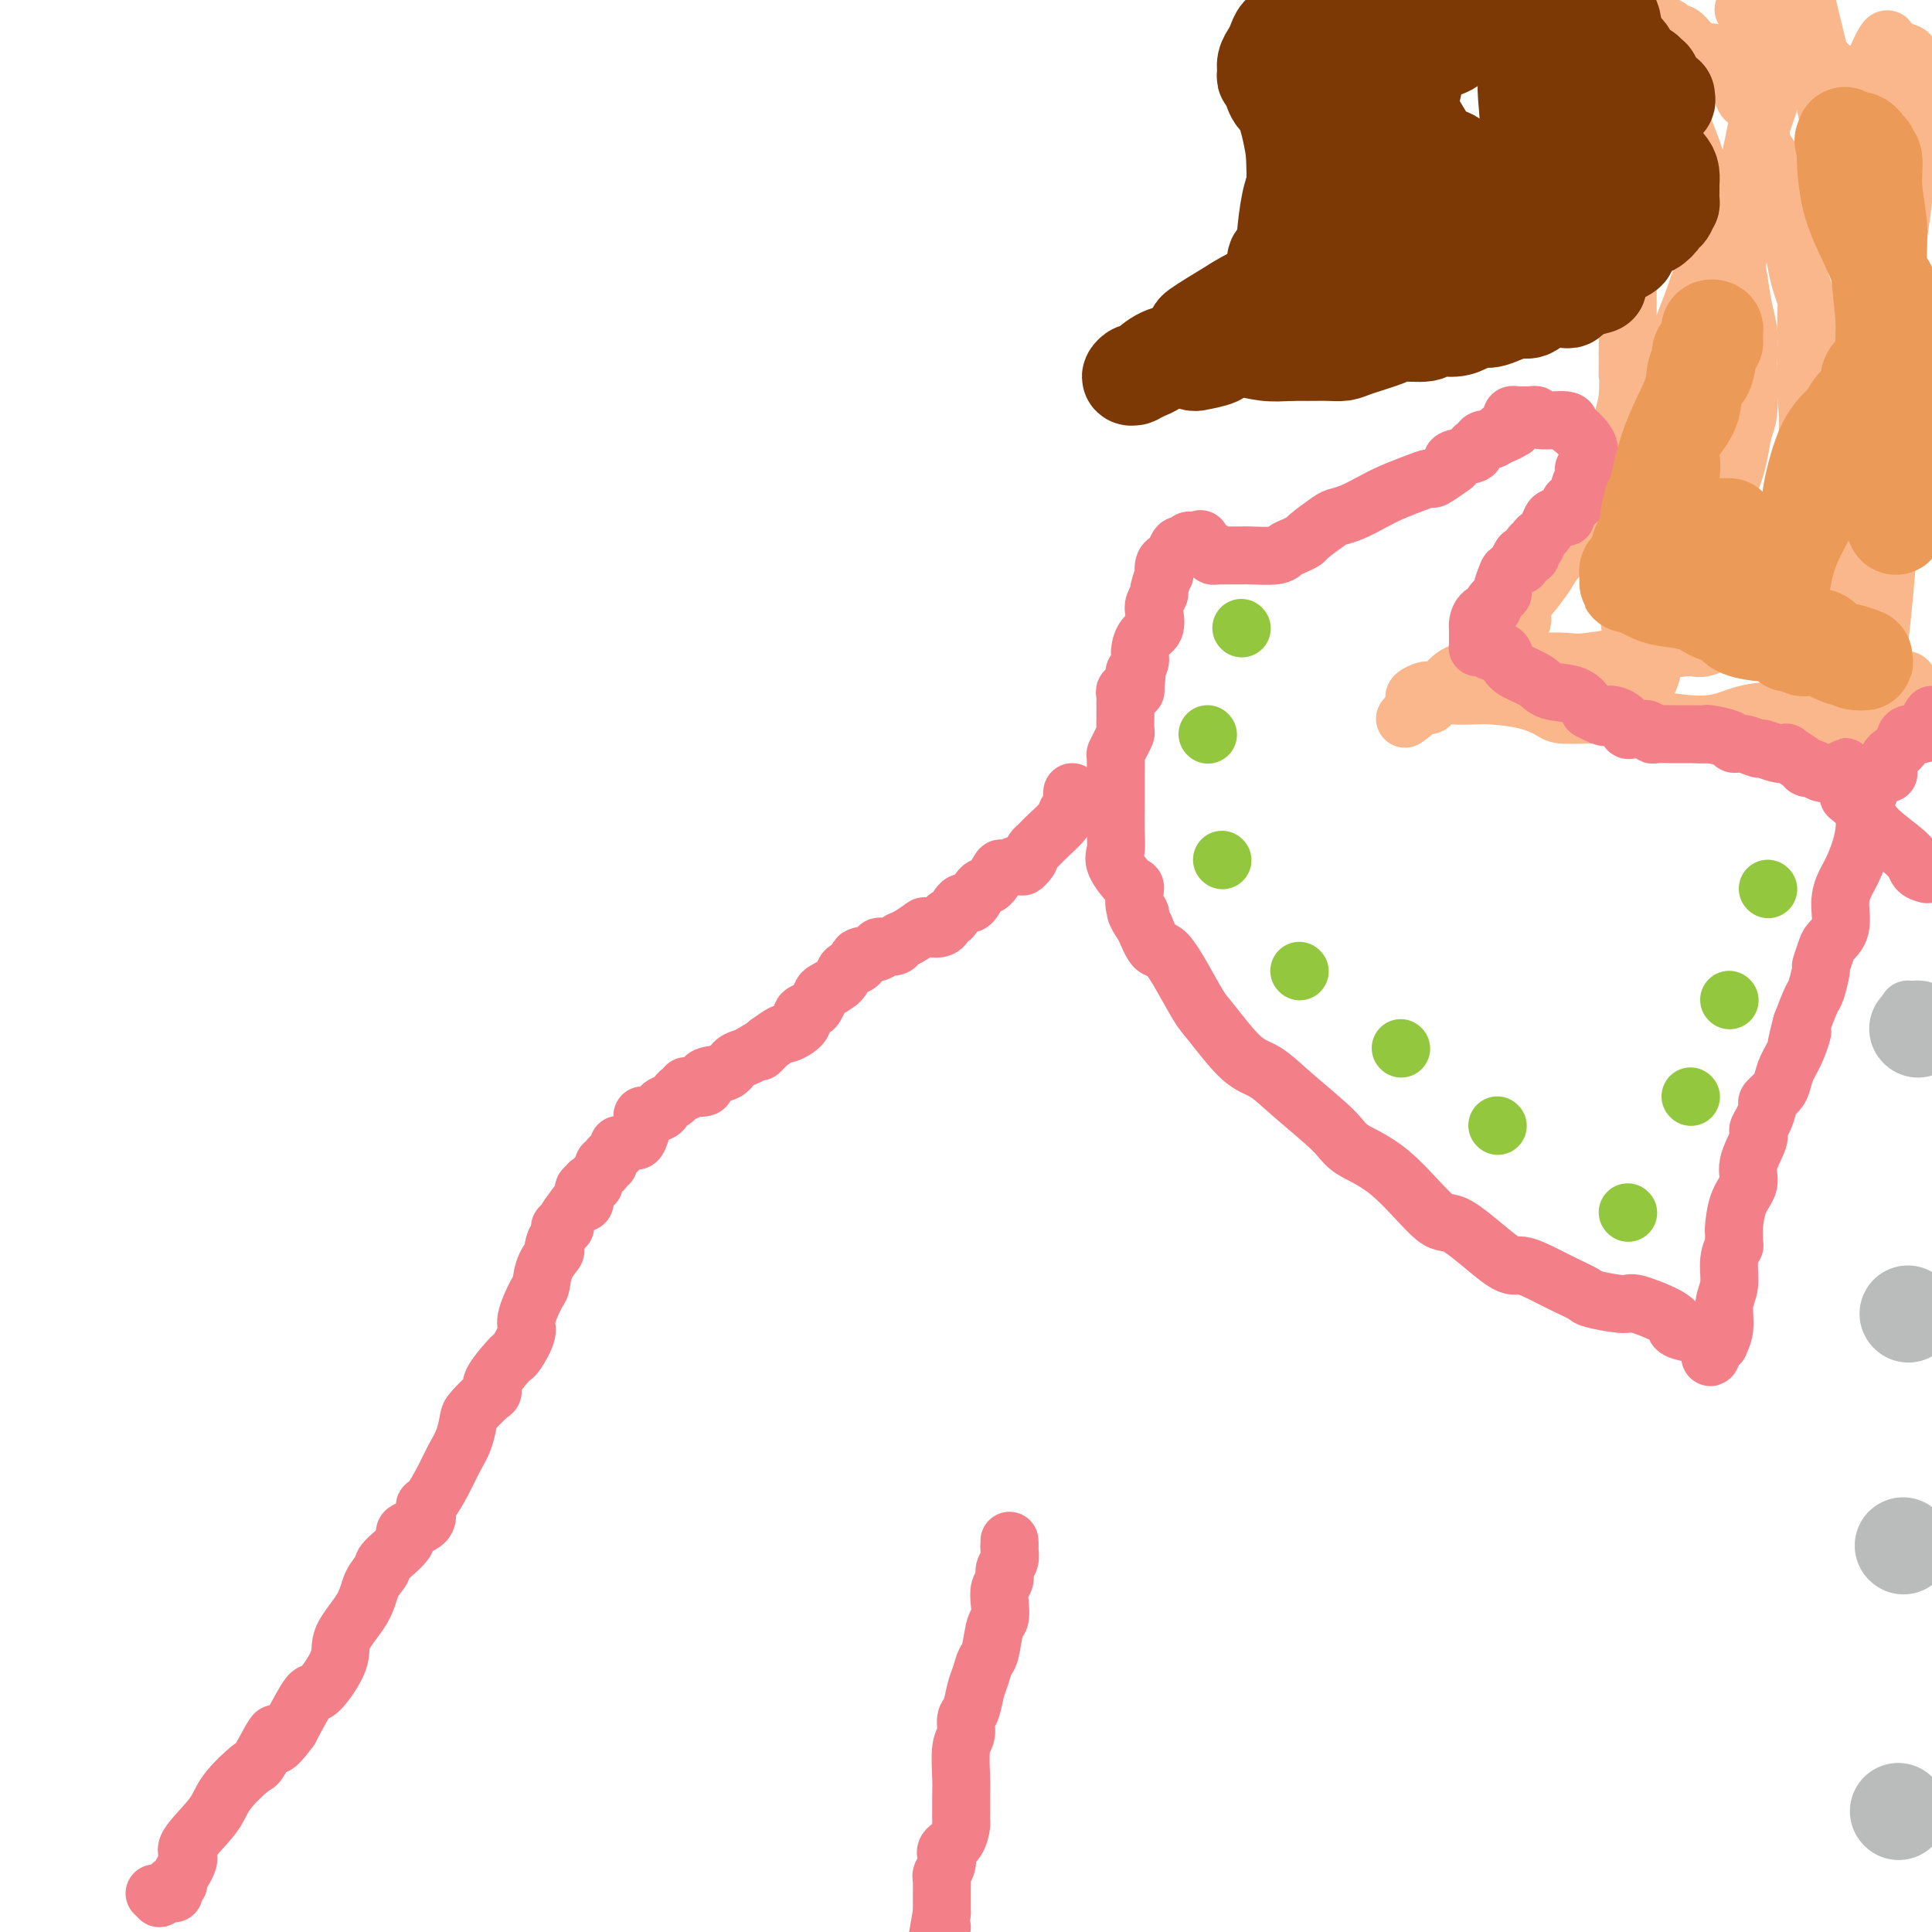 <svg viewBox='0 0 400 400' version='1.1' xmlns='http://www.w3.org/2000/svg' xmlns:xlink='http://www.w3.org/1999/xlink'><g fill='none' stroke='#FBB78C' stroke-width='12' stroke-linecap='round' stroke-linejoin='round'><path d='M321,-2c0.056,-0.081 0.112,-0.162 0,0c-0.112,0.162 -0.391,0.568 0,1c0.391,0.432 1.453,0.890 2,2c0.547,1.110 0.579,2.873 1,4c0.421,1.127 1.229,1.620 2,3c0.771,1.380 1.503,3.649 2,5c0.497,1.351 0.759,1.786 1,3c0.241,1.214 0.459,3.209 1,4c0.541,0.791 1.403,0.379 2,1c0.597,0.621 0.929,2.274 1,3c0.071,0.726 -0.121,0.524 0,1c0.121,0.476 0.553,1.631 1,2c0.447,0.369 0.908,-0.046 1,0c0.092,0.046 -0.186,0.554 0,1c0.186,0.446 0.834,0.829 1,1c0.166,0.171 -0.152,0.129 0,0c0.152,-0.129 0.773,-0.345 1,0c0.227,0.345 0.061,1.252 0,2c-0.061,0.748 -0.016,1.337 0,2c0.016,0.663 0.004,1.400 0,2c-0.004,0.600 -0.001,1.064 0,3c0.001,1.936 0.000,5.343 0,7c-0.000,1.657 -0.000,1.564 0,2c0.000,0.436 0.000,1.402 0,3c-0.000,1.598 -0.000,3.829 0,5c0.000,1.171 0.000,1.281 0,2c-0.000,0.719 -0.000,2.046 0,3c0.000,0.954 0.000,1.535 0,2c-0.000,0.465 -0.000,0.815 0,2c0.000,1.185 0.000,3.204 0,4c-0.000,0.796 -0.000,0.370 0,1c0.000,0.630 0.000,2.315 0,4'/><path d='M337,73c-0.015,6.853 -0.051,3.984 0,4c0.051,0.016 0.189,2.917 0,5c-0.189,2.083 -0.703,3.349 -1,5c-0.297,1.651 -0.375,3.687 -1,5c-0.625,1.313 -1.796,1.904 -2,3c-0.204,1.096 0.558,2.698 0,4c-0.558,1.302 -2.437,2.303 -3,3c-0.563,0.697 0.189,1.089 0,2c-0.189,0.911 -1.320,2.339 -2,3c-0.680,0.661 -0.909,0.554 -1,1c-0.091,0.446 -0.043,1.445 -1,3c-0.957,1.555 -2.919,3.665 -4,5c-1.081,1.335 -1.281,1.894 -2,3c-0.719,1.106 -1.957,2.759 -3,4c-1.043,1.241 -1.892,2.071 -2,3c-0.108,0.929 0.525,1.958 0,3c-0.525,1.042 -2.209,2.097 -3,3c-0.791,0.903 -0.690,1.654 -1,2c-0.310,0.346 -1.032,0.286 -2,1c-0.968,0.714 -2.183,2.202 -3,3c-0.817,0.798 -1.237,0.907 -2,1c-0.763,0.093 -1.868,0.169 -3,1c-1.132,0.831 -2.291,2.418 -3,3c-0.709,0.582 -0.968,0.159 -1,0c-0.032,-0.159 0.163,-0.054 0,0c-0.163,0.054 -0.685,0.056 -1,0c-0.315,-0.056 -0.424,-0.170 -1,0c-0.576,0.170 -1.618,0.623 -2,1c-0.382,0.377 -0.103,0.678 0,1c0.103,0.322 0.029,0.663 0,1c-0.029,0.337 -0.015,0.668 0,1'/><path d='M293,147c-3.613,2.994 -1.646,1.478 -1,1c0.646,-0.478 -0.029,0.083 0,0c0.029,-0.083 0.763,-0.811 1,-1c0.237,-0.189 -0.024,0.161 0,0c0.024,-0.161 0.334,-0.831 1,-1c0.666,-0.169 1.689,0.165 2,0c0.311,-0.165 -0.090,-0.829 0,-1c0.090,-0.171 0.671,0.150 1,0c0.329,-0.150 0.408,-0.770 1,-1c0.592,-0.230 1.699,-0.069 3,0c1.301,0.069 2.795,0.047 4,0c1.205,-0.047 2.121,-0.118 4,0c1.879,0.118 4.723,0.427 7,1c2.277,0.573 3.988,1.410 5,2c1.012,0.590 1.324,0.931 3,1c1.676,0.069 4.716,-0.136 7,0c2.284,0.136 3.811,0.611 5,1c1.189,0.389 2.040,0.692 4,1c1.960,0.308 5.028,0.621 7,1c1.972,0.379 2.849,0.822 4,1c1.151,0.178 2.575,0.089 4,0'/><path d='M355,152c7.731,1.234 4.059,0.321 3,0c-1.059,-0.321 0.496,-0.048 2,0c1.504,0.048 2.959,-0.130 4,0c1.041,0.130 1.670,0.568 3,1c1.330,0.432 3.363,0.860 5,1c1.637,0.140 2.879,-0.007 4,0c1.121,0.007 2.120,0.169 4,0c1.880,-0.169 4.641,-0.669 6,-1c1.359,-0.331 1.317,-0.494 2,-1c0.683,-0.506 2.092,-1.355 3,-2c0.908,-0.645 1.315,-1.086 2,-2c0.685,-0.914 1.647,-2.300 2,-3c0.353,-0.700 0.096,-0.713 0,-1c-0.096,-0.287 -0.030,-0.850 0,-1c0.030,-0.150 0.024,0.111 0,0c-0.024,-0.111 -0.065,-0.594 0,-1c0.065,-0.406 0.237,-0.733 0,-1c-0.237,-0.267 -0.884,-0.472 -1,0c-0.116,0.472 0.299,1.621 0,2c-0.299,0.379 -1.311,-0.013 -2,0c-0.689,0.013 -1.054,0.432 -2,1c-0.946,0.568 -2.473,1.284 -4,2'/><path d='M386,146c-1.789,0.844 -1.761,0.954 -4,1c-2.239,0.046 -6.744,0.027 -9,0c-2.256,-0.027 -2.263,-0.062 -4,0c-1.737,0.062 -5.203,0.219 -8,1c-2.797,0.781 -4.924,2.184 -10,2c-5.076,-0.184 -13.100,-1.957 -18,-3c-4.900,-1.043 -6.675,-1.357 -9,-2c-2.325,-0.643 -5.202,-1.616 -7,-2c-1.798,-0.384 -2.519,-0.179 -3,0c-0.481,0.179 -0.722,0.332 -1,0c-0.278,-0.332 -0.594,-1.151 -1,-2c-0.406,-0.849 -0.902,-1.730 -1,-2c-0.098,-0.270 0.203,0.071 0,0c-0.203,-0.071 -0.909,-0.555 -1,-1c-0.091,-0.445 0.435,-0.849 1,-1c0.565,-0.151 1.170,-0.047 2,0c0.830,0.047 1.886,0.036 4,0c2.114,-0.036 5.287,-0.099 7,0c1.713,0.099 1.966,0.358 5,0c3.034,-0.358 8.848,-1.335 13,-2c4.152,-0.665 6.642,-1.019 8,-1c1.358,0.019 1.584,0.411 3,0c1.416,-0.411 4.023,-1.624 5,-2c0.977,-0.376 0.326,0.083 1,-1c0.674,-1.083 2.675,-3.710 5,-6c2.325,-2.290 4.974,-4.243 6,-6c1.026,-1.757 0.430,-3.319 1,-7c0.570,-3.681 2.306,-9.480 3,-13c0.694,-3.520 0.347,-4.760 0,-6'/><path d='M374,93c0.619,-6.012 0.167,-8.043 0,-11c-0.167,-2.957 -0.048,-6.839 0,-9c0.048,-2.161 0.024,-2.601 0,-4c-0.024,-1.399 -0.047,-3.757 0,-5c0.047,-1.243 0.163,-1.373 0,-2c-0.163,-0.627 -0.605,-1.753 -1,-3c-0.395,-1.247 -0.744,-2.617 -1,-4c-0.256,-1.383 -0.421,-2.779 -1,-4c-0.579,-1.221 -1.573,-2.268 -2,-5c-0.427,-2.732 -0.285,-7.150 -1,-10c-0.715,-2.850 -2.285,-4.132 -3,-6c-0.715,-1.868 -0.573,-4.321 -1,-6c-0.427,-1.679 -1.422,-2.585 -2,-3c-0.578,-0.415 -0.740,-0.339 -1,-1c-0.260,-0.661 -0.619,-2.058 -1,-3c-0.381,-0.942 -0.785,-1.430 -1,-2c-0.215,-0.570 -0.242,-1.223 -1,-2c-0.758,-0.777 -2.247,-1.678 -3,-2c-0.753,-0.322 -0.769,-0.066 -1,0c-0.231,0.066 -0.678,-0.059 -1,0c-0.322,0.059 -0.519,0.300 -1,0c-0.481,-0.300 -1.246,-1.142 -2,-2c-0.754,-0.858 -1.497,-1.731 -2,-2c-0.503,-0.269 -0.766,0.067 -1,0c-0.234,-0.067 -0.440,-0.538 -1,-1c-0.560,-0.462 -1.473,-0.916 -2,-1c-0.527,-0.084 -0.666,0.201 -1,0c-0.334,-0.201 -0.863,-0.889 -1,-1c-0.137,-0.111 0.117,0.355 0,0c-0.117,-0.355 -0.605,-1.530 -1,-2c-0.395,-0.470 -0.698,-0.235 -1,0'/><path d='M340,2c-3.460,-1.718 -3.110,-0.512 -3,0c0.110,0.512 -0.021,0.329 0,0c0.021,-0.329 0.194,-0.803 0,-1c-0.194,-0.197 -0.754,-0.118 -1,0c-0.246,0.118 -0.180,0.276 0,1c0.180,0.724 0.472,2.013 1,3c0.528,0.987 1.293,1.670 2,2c0.707,0.330 1.356,0.306 2,2c0.644,1.694 1.282,5.107 2,7c0.718,1.893 1.516,2.266 3,5c1.484,2.734 3.654,7.830 5,12c1.346,4.170 1.867,7.415 3,10c1.133,2.585 2.878,4.509 4,7c1.122,2.491 1.621,5.548 2,8c0.379,2.452 0.638,4.298 1,6c0.362,1.702 0.826,3.259 1,5c0.174,1.741 0.058,3.667 0,5c-0.058,1.333 -0.059,2.072 0,4c0.059,1.928 0.178,5.043 0,7c-0.178,1.957 -0.652,2.754 -1,4c-0.348,1.246 -0.571,2.941 -1,5c-0.429,2.059 -1.065,4.481 -2,6c-0.935,1.519 -2.171,2.134 -3,3c-0.829,0.866 -1.252,1.983 -2,5c-0.748,3.017 -1.822,7.936 -3,11c-1.178,3.064 -2.460,4.275 -4,7c-1.540,2.725 -3.338,6.964 -4,9c-0.662,2.036 -0.189,1.867 0,2c0.189,0.133 0.095,0.566 0,1'/><path d='M342,138c-2.671,7.084 -0.348,2.793 0,1c0.348,-1.793 -1.279,-1.089 -2,0c-0.721,1.089 -0.534,2.561 -1,0c-0.466,-2.561 -1.584,-9.157 -2,-14c-0.416,-4.843 -0.131,-7.935 0,-12c0.131,-4.065 0.107,-9.105 1,-14c0.893,-4.895 2.703,-9.646 4,-13c1.297,-3.354 2.081,-5.310 3,-8c0.919,-2.690 1.973,-6.114 3,-9c1.027,-2.886 2.028,-5.234 3,-8c0.972,-2.766 1.914,-5.950 4,-10c2.086,-4.050 5.315,-8.965 7,-13c1.685,-4.035 1.825,-7.188 2,-9c0.175,-1.812 0.385,-2.282 1,-4c0.615,-1.718 1.636,-4.683 2,-6c0.364,-1.317 0.070,-0.986 0,-1c-0.070,-0.014 0.083,-0.374 0,-1c-0.083,-0.626 -0.404,-1.519 -1,0c-0.596,1.519 -1.468,5.450 -2,8c-0.532,2.550 -0.725,3.720 -1,5c-0.275,1.280 -0.632,2.672 -1,5c-0.368,2.328 -0.746,5.592 -1,8c-0.254,2.408 -0.383,3.959 -1,9c-0.617,5.041 -1.720,13.572 -2,19c-0.280,5.428 0.265,7.754 0,11c-0.265,3.246 -1.341,7.412 -2,12c-0.659,4.588 -0.903,9.596 -1,13c-0.097,3.404 -0.049,5.202 0,7'/><path d='M355,114c-1.133,13.094 -0.465,6.330 0,5c0.465,-1.330 0.728,2.773 1,4c0.272,1.227 0.553,-0.422 1,0c0.447,0.422 1.061,2.916 2,4c0.939,1.084 2.204,0.759 3,1c0.796,0.241 1.123,1.049 2,2c0.877,0.951 2.303,2.044 3,3c0.697,0.956 0.663,1.774 1,2c0.337,0.226 1.043,-0.140 2,0c0.957,0.140 2.165,0.786 3,1c0.835,0.214 1.297,-0.005 1,0c-0.297,0.005 -1.351,0.233 0,-1c1.351,-1.233 5.109,-3.925 7,-8c1.891,-4.075 1.915,-9.531 2,-15c0.085,-5.469 0.231,-10.952 0,-15c-0.231,-4.048 -0.840,-6.660 -1,-9c-0.160,-2.340 0.129,-4.406 0,-7c-0.129,-2.594 -0.674,-5.716 -1,-7c-0.326,-1.284 -0.431,-0.731 -1,-1c-0.569,-0.269 -1.602,-1.362 -2,-2c-0.398,-0.638 -0.159,-0.823 0,-1c0.159,-0.177 0.240,-0.346 0,0c-0.240,0.346 -0.801,1.207 -1,3c-0.199,1.793 -0.037,4.518 0,5c0.037,0.482 -0.050,-1.280 0,1c0.050,2.280 0.238,8.602 1,12c0.762,3.398 2.099,3.872 3,8c0.901,4.128 1.365,11.911 2,16c0.635,4.089 1.440,4.486 2,6c0.560,1.514 0.874,4.147 1,6c0.126,1.853 0.063,2.927 0,4'/><path d='M386,131c1.698,6.438 1.944,2.532 2,1c0.056,-1.532 -0.076,-0.689 0,1c0.076,1.689 0.360,4.225 1,0c0.640,-4.225 1.634,-15.212 2,-21c0.366,-5.788 0.103,-6.379 0,-8c-0.103,-1.621 -0.048,-4.272 0,-9c0.048,-4.728 0.088,-11.533 0,-17c-0.088,-5.467 -0.303,-9.594 0,-14c0.303,-4.406 1.125,-9.089 2,-15c0.875,-5.911 1.803,-13.049 2,-17c0.197,-3.951 -0.339,-4.716 0,-6c0.339,-1.284 1.552,-3.089 2,-4c0.448,-0.911 0.131,-0.929 0,-1c-0.131,-0.071 -0.074,-0.194 0,-1c0.074,-0.806 0.166,-2.296 0,-3c-0.166,-0.704 -0.591,-0.623 -1,-1c-0.409,-0.377 -0.803,-1.213 -1,-2c-0.197,-0.787 -0.197,-1.525 0,-2c0.197,-0.475 0.590,-0.687 0,-1c-0.590,-0.313 -2.162,-0.725 -3,-1c-0.838,-0.275 -0.942,-0.411 -1,-1c-0.058,-0.589 -0.069,-1.631 -1,0c-0.931,1.631 -2.783,5.936 -4,9c-1.217,3.064 -1.801,4.889 -2,8c-0.199,3.111 -0.015,7.509 0,10c0.015,2.491 -0.140,3.073 0,4c0.140,0.927 0.574,2.197 1,6c0.426,3.803 0.846,10.139 1,14c0.154,3.861 0.044,5.246 0,7c-0.044,1.754 -0.022,3.877 0,6'/><path d='M386,73c0.534,8.462 0.870,6.116 1,5c0.130,-1.116 0.056,-1.002 0,1c-0.056,2.002 -0.093,5.891 0,2c0.093,-3.891 0.315,-15.561 0,-22c-0.315,-6.439 -1.167,-7.647 -2,-10c-0.833,-2.353 -1.646,-5.852 -3,-11c-1.354,-5.148 -3.250,-11.947 -4,-16c-0.750,-4.053 -0.356,-5.360 -1,-9c-0.644,-3.640 -2.327,-9.611 -3,-13c-0.673,-3.389 -0.337,-4.194 0,-5'/><path d='M374,0c-0.016,-0.644 -0.032,-1.288 0,0c0.032,1.288 0.112,4.509 0,6c-0.112,1.491 -0.418,1.251 0,3c0.418,1.749 1.559,5.488 2,7c0.441,1.512 0.183,0.798 0,1c-0.183,0.202 -0.292,1.320 1,2c1.292,0.680 3.984,0.923 5,1c1.016,0.077 0.357,-0.013 1,0c0.643,0.013 2.589,0.127 3,0c0.411,-0.127 -0.711,-0.496 0,0c0.711,0.496 3.256,1.856 1,0c-2.256,-1.856 -9.313,-6.929 -13,-10c-3.687,-3.071 -4.003,-4.142 -5,-5c-0.997,-0.858 -2.675,-1.504 -4,-2c-1.325,-0.496 -2.299,-0.840 -3,-1c-0.701,-0.160 -1.130,-0.134 -1,0c0.130,0.134 0.820,0.375 1,1c0.180,0.625 -0.149,1.633 0,2c0.149,0.367 0.775,0.094 2,1c1.225,0.906 3.050,2.993 4,4c0.950,1.007 1.024,0.935 2,2c0.976,1.065 2.853,3.266 4,4c1.147,0.734 1.565,0.001 2,0c0.435,-0.001 0.886,0.731 1,1c0.114,0.269 -0.110,0.077 0,0c0.110,-0.077 0.555,-0.038 1,0'/><path d='M378,17c2.480,1.735 0.678,0.073 0,-1c-0.678,-1.073 -0.234,-1.555 0,-2c0.234,-0.445 0.259,-0.851 0,-1c-0.259,-0.149 -0.800,-0.040 -1,0c-0.200,0.040 -0.057,0.011 0,0c0.057,-0.011 0.029,-0.006 0,0'/></g>
<g fill='none' stroke='#F37F89' stroke-width='12' stroke-linecap='round' stroke-linejoin='round'><path d='M387,161c0.126,1.174 0.252,2.347 0,3c-0.252,0.653 -0.881,0.784 -1,2c-0.119,1.216 0.271,3.515 0,6c-0.271,2.485 -1.204,5.156 -2,7c-0.796,1.844 -1.456,2.863 -2,4c-0.544,1.137 -0.973,2.393 -1,4c-0.027,1.607 0.347,3.565 0,5c-0.347,1.435 -1.417,2.346 -2,3c-0.583,0.654 -0.680,1.051 -1,2c-0.320,0.949 -0.862,2.450 -1,3c-0.138,0.550 0.128,0.147 0,1c-0.128,0.853 -0.650,2.960 -1,4c-0.350,1.040 -0.529,1.011 -1,2c-0.471,0.989 -1.236,2.994 -2,5'/><path d='M373,212c-2.134,8.214 -0.468,3.250 0,2c0.468,-1.250 -0.260,1.213 -1,3c-0.740,1.787 -1.490,2.897 -2,4c-0.510,1.103 -0.780,2.200 -1,3c-0.220,0.800 -0.389,1.303 -1,2c-0.611,0.697 -1.664,1.588 -2,2c-0.336,0.412 0.046,0.347 0,1c-0.046,0.653 -0.518,2.026 -1,3c-0.482,0.974 -0.973,1.549 -1,2c-0.027,0.451 0.409,0.776 0,2c-0.409,1.224 -1.665,3.346 -2,5c-0.335,1.654 0.250,2.838 0,4c-0.250,1.162 -1.335,2.300 -2,4c-0.665,1.700 -0.911,3.962 -1,5c-0.089,1.038 -0.023,0.851 0,1c0.023,0.149 0.002,0.636 0,1c-0.002,0.364 0.015,0.607 0,1c-0.015,0.393 -0.061,0.935 0,1c0.061,0.065 0.228,-0.349 0,0c-0.228,0.349 -0.850,1.460 -1,3c-0.150,1.540 0.171,3.509 0,5c-0.171,1.491 -0.834,2.505 -1,4c-0.166,1.495 0.165,3.473 0,5c-0.165,1.527 -0.828,2.605 -1,3c-0.172,0.395 0.146,0.106 0,0c-0.146,-0.106 -0.756,-0.030 -1,0c-0.244,0.030 -0.122,0.015 0,0'/><path d='M355,278c-1.266,5.769 -0.932,1.690 -1,0c-0.068,-1.690 -0.538,-0.991 -1,-1c-0.462,-0.009 -0.916,-0.725 -1,-1c-0.084,-0.275 0.201,-0.110 0,0c-0.201,0.110 -0.889,0.164 -2,0c-1.111,-0.164 -2.645,-0.544 -3,-1c-0.355,-0.456 0.468,-0.986 -1,-2c-1.468,-1.014 -5.229,-2.513 -7,-3c-1.771,-0.487 -1.553,0.036 -3,0c-1.447,-0.036 -4.559,-0.631 -6,-1c-1.441,-0.369 -1.212,-0.512 -2,-1c-0.788,-0.488 -2.592,-1.320 -4,-2c-1.408,-0.680 -2.420,-1.208 -4,-2c-1.580,-0.792 -3.728,-1.850 -5,-2c-1.272,-0.150 -1.668,0.606 -4,-1c-2.332,-1.606 -6.601,-5.574 -9,-7c-2.399,-1.426 -2.927,-0.309 -5,-2c-2.073,-1.691 -5.691,-6.190 -9,-9c-3.309,-2.810 -6.308,-3.931 -8,-5c-1.692,-1.069 -2.078,-2.086 -4,-4c-1.922,-1.914 -5.381,-4.725 -8,-7c-2.619,-2.275 -4.399,-4.015 -6,-5c-1.601,-0.985 -3.023,-1.213 -5,-3c-1.977,-1.787 -4.507,-5.131 -6,-7c-1.493,-1.869 -1.947,-2.263 -3,-4c-1.053,-1.737 -2.705,-4.816 -4,-7c-1.295,-2.184 -2.233,-3.473 -3,-4c-0.767,-0.527 -1.362,-0.294 -2,-1c-0.638,-0.706 -1.319,-2.353 -2,-4'/><path d='M237,192c-3.259,-4.860 -1.406,-3.511 -1,-3c0.406,0.511 -0.633,0.185 -1,-1c-0.367,-1.185 -0.060,-3.228 0,-4c0.060,-0.772 -0.128,-0.272 -1,-1c-0.872,-0.728 -2.430,-2.684 -3,-4c-0.570,-1.316 -0.153,-1.992 0,-3c0.153,-1.008 0.041,-2.347 0,-4c-0.041,-1.653 -0.012,-3.618 0,-5c0.012,-1.382 0.006,-2.180 0,-3c-0.006,-0.820 -0.012,-1.663 0,-3c0.012,-1.337 0.042,-3.168 0,-4c-0.042,-0.832 -0.155,-0.663 0,-1c0.155,-0.337 0.577,-1.179 1,-2c0.423,-0.821 0.845,-1.620 1,-2c0.155,-0.380 0.042,-0.339 0,-1c-0.042,-0.661 -0.012,-2.023 0,-3c0.012,-0.977 0.007,-1.568 0,-2c-0.007,-0.432 -0.017,-0.704 0,-1c0.017,-0.296 0.061,-0.615 0,-1c-0.061,-0.385 -0.227,-0.835 0,-1c0.227,-0.165 0.845,-0.044 1,0c0.155,0.044 -0.154,0.012 0,0c0.154,-0.012 0.772,-0.003 1,0c0.228,0.003 0.065,0.001 0,0c-0.065,-0.001 -0.033,-0.000 0,0'/><path d='M235,143c0.620,-5.693 0.170,-1.924 0,-1c-0.170,0.924 -0.060,-0.997 0,-2c0.060,-1.003 0.070,-1.088 0,-1c-0.070,0.088 -0.222,0.348 0,0c0.222,-0.348 0.816,-1.304 1,-2c0.184,-0.696 -0.043,-1.130 0,-2c0.043,-0.870 0.355,-2.174 1,-3c0.645,-0.826 1.622,-1.175 2,-2c0.378,-0.825 0.158,-2.128 0,-3c-0.158,-0.872 -0.252,-1.314 0,-2c0.252,-0.686 0.851,-1.616 1,-2c0.149,-0.384 -0.153,-0.222 0,-1c0.153,-0.778 0.762,-2.497 1,-3c0.238,-0.503 0.105,0.211 0,0c-0.105,-0.211 -0.183,-1.348 0,-2c0.183,-0.652 0.626,-0.820 1,-1c0.374,-0.180 0.677,-0.374 1,-1c0.323,-0.626 0.665,-1.684 1,-2c0.335,-0.316 0.664,0.112 1,0c0.336,-0.112 0.678,-0.762 1,-1c0.322,-0.238 0.625,-0.064 1,0c0.375,0.064 0.821,0.018 1,0c0.179,-0.018 0.089,-0.009 0,0'/><path d='M248,112c0.978,-0.668 0.424,-0.337 0,0c-0.424,0.337 -0.719,0.679 0,1c0.719,0.321 2.451,0.622 3,1c0.549,0.378 -0.084,0.833 0,1c0.084,0.167 0.887,0.044 1,0c0.113,-0.044 -0.464,-0.011 0,0c0.464,0.011 1.969,-0.000 3,0c1.031,0.000 1.588,0.011 2,0c0.412,-0.011 0.678,-0.045 2,0c1.322,0.045 3.699,0.169 5,0c1.301,-0.169 1.525,-0.630 2,-1c0.475,-0.370 1.201,-0.649 2,-1c0.799,-0.351 1.672,-0.776 2,-1c0.328,-0.224 0.110,-0.248 1,-1c0.890,-0.752 2.886,-2.232 4,-3c1.114,-0.768 1.344,-0.825 2,-1c0.656,-0.175 1.738,-0.468 3,-1c1.262,-0.532 2.703,-1.304 4,-2c1.297,-0.696 2.448,-1.318 4,-2c1.552,-0.682 3.503,-1.426 5,-2c1.497,-0.574 2.541,-0.980 3,-1c0.459,-0.020 0.335,0.346 1,0c0.665,-0.346 2.121,-1.402 3,-2c0.879,-0.598 1.181,-0.737 1,-1c-0.181,-0.263 -0.845,-0.648 0,-1c0.845,-0.352 3.199,-0.669 4,-1c0.801,-0.331 0.050,-0.676 0,-1c-0.050,-0.324 0.602,-0.626 1,-1c0.398,-0.374 0.542,-0.821 1,-1c0.458,-0.179 1.229,-0.089 2,0'/><path d='M309,91c7.426,-3.876 3.492,-1.564 2,-1c-1.492,0.564 -0.543,-0.618 0,-1c0.543,-0.382 0.681,0.038 1,0c0.319,-0.038 0.820,-0.532 1,-1c0.180,-0.468 0.038,-0.910 0,-1c-0.038,-0.090 0.027,0.172 0,0c-0.027,-0.172 -0.148,-0.778 0,-1c0.148,-0.222 0.564,-0.059 1,0c0.436,0.059 0.891,0.015 1,0c0.109,-0.015 -0.130,0.000 0,0c0.130,-0.000 0.627,-0.015 1,0c0.373,0.015 0.621,0.060 1,0c0.379,-0.060 0.888,-0.224 1,0c0.112,0.224 -0.174,0.837 1,1c1.174,0.163 3.807,-0.122 5,0c1.193,0.122 0.947,0.652 1,1c0.053,0.348 0.406,0.513 1,1c0.594,0.487 1.428,1.297 2,2c0.572,0.703 0.882,1.298 1,2c0.118,0.702 0.046,1.511 0,2c-0.046,0.489 -0.065,0.656 0,1c0.065,0.344 0.214,0.863 0,1c-0.214,0.137 -0.789,-0.108 -1,0c-0.211,0.108 -0.057,0.567 0,1c0.057,0.433 0.016,0.838 0,1c-0.016,0.162 -0.008,0.081 0,0'/><path d='M328,99c0.064,1.144 0.223,0.004 0,0c-0.223,-0.004 -0.829,1.126 -1,2c-0.171,0.874 0.094,1.491 0,2c-0.094,0.509 -0.548,0.911 -1,1c-0.452,0.089 -0.904,-0.134 -1,0c-0.096,0.134 0.164,0.624 0,1c-0.164,0.376 -0.751,0.639 -1,1c-0.249,0.361 -0.160,0.821 0,1c0.160,0.179 0.393,0.076 0,0c-0.393,-0.076 -1.411,-0.126 -2,0c-0.589,0.126 -0.750,0.429 -1,1c-0.250,0.571 -0.588,1.411 -1,2c-0.412,0.589 -0.899,0.926 -1,1c-0.101,0.074 0.185,-0.116 0,0c-0.185,0.116 -0.840,0.539 -1,1c-0.160,0.461 0.173,0.958 0,1c-0.173,0.042 -0.854,-0.373 -1,0c-0.146,0.373 0.244,1.535 0,2c-0.244,0.465 -1.122,0.232 -2,0'/><path d='M315,115c-1.901,2.871 -0.153,2.050 0,2c0.153,-0.050 -1.287,0.673 -2,1c-0.713,0.327 -0.697,0.259 -1,1c-0.303,0.741 -0.925,2.292 -1,3c-0.075,0.708 0.397,0.574 0,1c-0.397,0.426 -1.661,1.410 -2,2c-0.339,0.590 0.249,0.784 0,1c-0.249,0.216 -1.335,0.454 -2,1c-0.665,0.546 -0.910,1.398 -1,2c-0.090,0.602 -0.024,0.952 0,1c0.024,0.048 0.007,-0.208 0,0c-0.007,0.208 -0.002,0.879 0,1c0.002,0.121 0.003,-0.308 0,0c-0.003,0.308 -0.009,1.355 0,2c0.009,0.645 0.034,0.889 0,1c-0.034,0.111 -0.126,0.088 0,0c0.126,-0.088 0.468,-0.242 1,0c0.532,0.242 1.252,0.879 2,1c0.748,0.121 1.524,-0.276 2,0c0.476,0.276 0.652,1.224 1,2c0.348,0.776 0.870,1.379 2,2c1.130,0.621 2.870,1.259 4,2c1.130,0.741 1.650,1.584 3,2c1.350,0.416 3.528,0.405 5,1c1.472,0.595 2.236,1.798 3,3'/><path d='M329,147c4.296,2.364 3.536,1.275 4,1c0.464,-0.275 2.151,0.265 3,1c0.849,0.735 0.858,1.665 1,2c0.142,0.335 0.417,0.076 1,0c0.583,-0.076 1.475,0.032 2,0c0.525,-0.032 0.683,-0.205 1,0c0.317,0.205 0.793,0.787 1,1c0.207,0.213 0.144,0.057 1,0c0.856,-0.057 2.629,-0.015 3,0c0.371,0.015 -0.661,0.003 0,0c0.661,-0.003 3.015,0.002 4,0c0.985,-0.002 0.603,-0.011 1,0c0.397,0.011 1.575,0.040 2,0c0.425,-0.040 0.097,-0.150 1,0c0.903,0.150 3.038,0.561 4,1c0.962,0.439 0.750,0.906 1,1c0.250,0.094 0.961,-0.185 2,0c1.039,0.185 2.405,0.832 3,1c0.595,0.168 0.419,-0.145 1,0c0.581,0.145 1.921,0.747 3,1c1.079,0.253 1.899,0.158 2,0c0.101,-0.158 -0.516,-0.378 0,0c0.516,0.378 2.166,1.355 3,2c0.834,0.645 0.853,0.957 1,1c0.147,0.043 0.420,-0.185 1,0c0.580,0.185 1.465,0.782 2,1c0.535,0.218 0.721,0.059 1,0c0.279,-0.059 0.652,-0.016 1,0c0.348,0.016 0.671,0.005 1,0c0.329,-0.005 0.665,-0.002 1,0'/><path d='M381,160c8.311,2.022 3.089,0.578 1,0c-2.089,-0.578 -1.044,-0.289 0,0'/><path d='M382,160c0.154,-0.210 0.040,-0.735 0,-1c-0.040,-0.265 -0.007,-0.271 0,0c0.007,0.271 -0.011,0.819 0,1c0.011,0.181 0.053,-0.006 0,0c-0.053,0.006 -0.201,0.206 0,1c0.201,0.794 0.749,2.181 1,3c0.251,0.819 0.204,1.069 0,1c-0.204,-0.069 -0.564,-0.457 0,0c0.564,0.457 2.052,1.758 3,3c0.948,1.242 1.357,2.426 3,4c1.643,1.574 4.519,3.539 6,5c1.481,1.461 1.566,2.417 2,3c0.434,0.583 1.217,0.791 2,1'/><path d='M391,160c0.001,0.090 0.002,0.179 0,0c-0.002,-0.179 -0.007,-0.628 0,-1c0.007,-0.372 0.027,-0.668 0,-1c-0.027,-0.332 -0.102,-0.700 0,-1c0.102,-0.300 0.380,-0.531 1,-1c0.620,-0.469 1.580,-1.175 2,-2c0.420,-0.825 0.298,-1.767 1,-2c0.702,-0.233 2.227,0.245 3,0c0.773,-0.245 0.792,-1.213 1,-2c0.208,-0.787 0.604,-1.394 1,-2'/><path d='M222,164c-0.028,0.216 -0.055,0.431 0,1c0.055,0.569 0.194,1.490 0,2c-0.194,0.510 -0.720,0.608 -1,1c-0.280,0.392 -0.313,1.077 -1,2c-0.688,0.923 -2.030,2.082 -3,3c-0.970,0.918 -1.569,1.593 -2,2c-0.431,0.407 -0.695,0.545 -1,1c-0.305,0.455 -0.653,1.228 -1,2'/><path d='M213,178c-1.673,2.319 -1.354,1.115 -2,1c-0.646,-0.115 -2.256,0.857 -3,1c-0.744,0.143 -0.622,-0.543 -1,0c-0.378,0.543 -1.257,2.315 -2,3c-0.743,0.685 -1.351,0.283 -2,1c-0.649,0.717 -1.337,2.553 -2,3c-0.663,0.447 -1.299,-0.496 -2,0c-0.701,0.496 -1.467,2.432 -2,3c-0.533,0.568 -0.832,-0.233 -1,0c-0.168,0.233 -0.206,1.501 -1,2c-0.794,0.499 -2.343,0.229 -3,0c-0.657,-0.229 -0.423,-0.416 -1,0c-0.577,0.416 -1.965,1.435 -3,2c-1.035,0.565 -1.718,0.676 -2,1c-0.282,0.324 -0.162,0.860 -1,1c-0.838,0.140 -2.633,-0.117 -3,0c-0.367,0.117 0.693,0.608 0,1c-0.693,0.392 -3.139,0.685 -4,1c-0.861,0.315 -0.136,0.652 0,1c0.136,0.348 -0.316,0.708 -1,1c-0.684,0.292 -1.598,0.516 -2,1c-0.402,0.484 -0.291,1.229 -1,2c-0.709,0.771 -2.237,1.568 -3,2c-0.763,0.432 -0.762,0.499 -1,1c-0.238,0.501 -0.716,1.434 -1,2c-0.284,0.566 -0.375,0.763 -1,1c-0.625,0.237 -1.783,0.514 -2,1c-0.217,0.486 0.509,1.182 0,2c-0.509,0.818 -2.252,1.759 -3,2c-0.748,0.241 -0.499,-0.217 -1,0c-0.501,0.217 -1.750,1.108 -3,2'/><path d='M159,216c-3.069,2.965 -1.242,1.376 -1,1c0.242,-0.376 -1.100,0.461 -2,1c-0.900,0.539 -1.359,0.779 -2,1c-0.641,0.221 -1.464,0.424 -2,1c-0.536,0.576 -0.785,1.526 -2,2c-1.215,0.474 -3.397,0.471 -4,1c-0.603,0.529 0.371,1.591 0,2c-0.371,0.409 -2.089,0.165 -3,0c-0.911,-0.165 -1.016,-0.252 -1,0c0.016,0.252 0.154,0.841 0,1c-0.154,0.159 -0.599,-0.112 -1,0c-0.401,0.112 -0.759,0.609 -1,1c-0.241,0.391 -0.366,0.678 -1,1c-0.634,0.322 -1.777,0.679 -2,1c-0.223,0.321 0.473,0.605 0,1c-0.473,0.395 -2.115,0.900 -3,1c-0.885,0.100 -1.014,-0.204 -1,0c0.014,0.204 0.171,0.916 0,2c-0.171,1.084 -0.671,2.541 -1,3c-0.329,0.459 -0.488,-0.081 -1,0c-0.512,0.081 -1.376,0.782 -2,1c-0.624,0.218 -1.008,-0.048 -1,0c0.008,0.048 0.409,0.408 0,1c-0.409,0.592 -1.629,1.414 -2,2c-0.371,0.586 0.107,0.935 0,1c-0.107,0.065 -0.798,-0.154 -1,0c-0.202,0.154 0.087,0.682 0,1c-0.087,0.318 -0.549,0.425 -1,1c-0.451,0.575 -0.891,1.616 -1,2c-0.109,0.384 0.112,0.110 0,0c-0.112,-0.110 -0.556,-0.055 -1,0'/><path d='M122,245c-1.795,2.405 -0.284,1.419 0,1c0.284,-0.419 -0.659,-0.270 -1,0c-0.341,0.270 -0.079,0.662 0,1c0.079,0.338 -0.025,0.623 0,1c0.025,0.377 0.180,0.847 0,1c-0.180,0.153 -0.693,-0.012 -1,0c-0.307,0.012 -0.407,0.202 -1,1c-0.593,0.798 -1.678,2.206 -2,3c-0.322,0.794 0.120,0.976 0,1c-0.120,0.024 -0.802,-0.109 -1,0c-0.198,0.109 0.086,0.460 0,1c-0.086,0.540 -0.543,1.270 -1,2'/><path d='M115,257c-0.976,2.189 0.084,1.661 0,2c-0.084,0.339 -1.313,1.545 -2,3c-0.687,1.455 -0.832,3.161 -1,4c-0.168,0.839 -0.360,0.813 -1,2c-0.640,1.187 -1.727,3.586 -2,5c-0.273,1.414 0.269,1.842 0,3c-0.269,1.158 -1.350,3.046 -2,4c-0.650,0.954 -0.869,0.975 -1,1c-0.131,0.025 -0.175,0.055 -1,1c-0.825,0.945 -2.431,2.804 -3,4c-0.569,1.196 -0.102,1.730 0,2c0.102,0.270 -0.161,0.277 -1,1c-0.839,0.723 -2.254,2.162 -3,3c-0.746,0.838 -0.823,1.077 -1,2c-0.177,0.923 -0.455,2.532 -1,4c-0.545,1.468 -1.357,2.795 -2,4c-0.643,1.205 -1.117,2.287 -2,4c-0.883,1.713 -2.176,4.056 -3,5c-0.824,0.944 -1.178,0.487 -1,1c0.178,0.513 0.887,1.996 0,3c-0.887,1.004 -3.369,1.531 -4,2c-0.631,0.469 0.588,0.882 0,2c-0.588,1.118 -2.982,2.942 -4,4c-1.018,1.058 -0.661,1.350 -1,2c-0.339,0.650 -1.373,1.657 -2,3c-0.627,1.343 -0.848,3.020 -2,5c-1.152,1.980 -3.234,4.263 -4,6c-0.766,1.737 -0.216,2.930 -1,5c-0.784,2.070 -2.903,5.019 -4,6c-1.097,0.981 -1.170,-0.005 -2,1c-0.830,1.005 -2.415,4.003 -4,7'/><path d='M60,358c-4.842,6.590 -2.946,1.565 -3,1c-0.054,-0.565 -2.058,3.330 -3,5c-0.942,1.670 -0.821,1.117 -2,2c-1.179,0.883 -3.658,3.203 -5,5c-1.342,1.797 -1.546,3.070 -3,5c-1.454,1.930 -4.158,4.516 -5,6c-0.842,1.484 0.177,1.864 0,3c-0.177,1.136 -1.549,3.026 -2,4c-0.451,0.974 0.019,1.031 0,1c-0.019,-0.031 -0.526,-0.152 -1,0c-0.474,0.152 -0.915,0.576 -1,1c-0.085,0.424 0.188,0.849 0,1c-0.188,0.151 -0.835,0.027 -1,0c-0.165,-0.027 0.152,0.044 0,0c-0.152,-0.044 -0.772,-0.204 -1,0c-0.228,0.204 -0.065,0.773 0,1c0.065,0.227 0.033,0.114 0,0'/><path d='M209,319c0.000,0.000 0.000,1.000 0,1'/><path d='M209,320c-0.017,0.285 -0.061,0.498 0,1c0.061,0.502 0.226,1.292 0,2c-0.226,0.708 -0.844,1.335 -1,2c-0.156,0.665 0.151,1.368 0,2c-0.151,0.632 -0.762,1.192 -1,2c-0.238,0.808 -0.105,1.864 0,3c0.105,1.136 0.183,2.352 0,3c-0.183,0.648 -0.626,0.727 -1,2c-0.374,1.273 -0.677,3.738 -1,5c-0.323,1.262 -0.665,1.320 -1,2c-0.335,0.680 -0.663,1.982 -1,3c-0.337,1.018 -0.682,1.753 -1,3c-0.318,1.247 -0.607,3.005 -1,4c-0.393,0.995 -0.890,1.228 -1,2c-0.110,0.772 0.167,2.083 0,3c-0.167,0.917 -0.777,1.440 -1,3c-0.223,1.560 -0.059,4.156 0,6c0.059,1.844 0.014,2.934 0,4c-0.014,1.066 0.003,2.106 0,3c-0.003,0.894 -0.025,1.641 0,2c0.025,0.359 0.097,0.329 0,1c-0.097,0.671 -0.365,2.042 -1,3c-0.635,0.958 -1.638,1.503 -2,2c-0.362,0.497 -0.083,0.946 0,1c0.083,0.054 -0.030,-0.287 0,0c0.030,0.287 0.204,1.200 0,2c-0.204,0.800 -0.787,1.485 -1,2c-0.213,0.515 -0.057,0.860 0,1c0.057,0.140 0.015,0.076 0,1c-0.015,0.924 -0.004,2.835 0,4c0.004,1.165 0.002,1.582 0,2'/><path d='M195,396c-2.333,13.167 -1.167,8.083 0,3'/><path d='M32,392c0.339,0.000 0.678,0.000 1,0c0.322,0.000 0.626,0.000 1,0c0.374,0.000 0.819,0.000 1,0c0.181,0.000 0.100,0.000 0,0c-0.100,0.000 -0.219,0.000 0,0c0.219,0.000 0.777,0.000 1,0c0.223,0.000 0.112,0.000 0,0'/></g>
<g fill='none' stroke='#93C83E' stroke-width='12' stroke-linecap='round' stroke-linejoin='round'><path d='M253,178c0.000,0.000 0.100,0.100 0.1,0.1'/><path d='M269,201c0.000,0.000 0.100,0.100 0.1,0.1'/><path d='M290,217c0.000,0.000 0.100,0.100 0.1,0.1'/><path d='M310,233c0.000,0.000 0.100,0.100 0.1,0.1'/><path d='M337,251c0.000,0.000 0.100,0.100 0.1,0.1'/><path d='M350,227c0.000,0.000 0.100,0.100 0.1,0.1'/><path d='M358,207c0.000,0.000 0.100,0.100 0.1,0.1'/><path d='M366,184c0.000,0.000 0.100,0.100 0.1,0.1'/><path d='M250,152c0.000,0.000 0.100,0.100 0.1,0.1'/><path d='M257,130c0.000,0.000 0.100,0.100 0.1,0.1'/></g>
<g fill='none' stroke='#BABBBB' stroke-width='12' stroke-linecap='round' stroke-linejoin='round'><path d='M395,209c0.000,0.000 0.100,0.100 0.1,0.1'/></g>
<g fill='none' stroke='#BABBBB' stroke-width='20' stroke-linecap='round' stroke-linejoin='round'><path d='M397,213c0.000,0.000 0.100,0.100 0.1,0.1'/><path d='M395,272c0.000,0.000 0.100,0.100 0.1,0.1'/><path d='M394,320c0.000,0.000 0.100,0.100 0.1,0.1'/><path d='M393,375c0.000,0.000 0.100,0.100 0.1,0.1'/></g>
<g fill='none' stroke='#7C3805' stroke-width='20' stroke-linecap='round' stroke-linejoin='round'><path d='M268,-1c-0.084,0.465 -0.169,0.929 0,1c0.169,0.071 0.591,-0.252 1,2c0.409,2.252 0.803,7.078 1,10c0.197,2.922 0.196,3.938 0,6c-0.196,2.062 -0.588,5.168 -1,7c-0.412,1.832 -0.845,2.390 -1,3c-0.155,0.610 -0.031,1.272 0,2c0.031,0.728 -0.029,1.522 0,3c0.029,1.478 0.148,3.641 0,5c-0.148,1.359 -0.565,1.914 -1,4c-0.435,2.086 -0.890,5.704 -1,8c-0.110,2.296 0.124,3.272 0,4c-0.124,0.728 -0.607,1.208 -1,2c-0.393,0.792 -0.697,1.896 -1,3'/><path d='M264,59c-0.841,6.725 0.056,3.038 0,2c-0.056,-1.038 -1.063,0.573 -2,2c-0.937,1.427 -1.802,2.669 -2,3c-0.198,0.331 0.272,-0.249 0,0c-0.272,0.249 -1.285,1.327 -2,2c-0.715,0.673 -1.133,0.941 -2,1c-0.867,0.059 -2.182,-0.090 -3,0c-0.818,0.090 -1.137,0.419 -1,1c0.137,0.581 0.730,1.412 0,2c-0.730,0.588 -2.783,0.931 -4,1c-1.217,0.069 -1.600,-0.136 -2,0c-0.400,0.136 -0.819,0.615 -2,1c-1.181,0.385 -3.126,0.678 -4,1c-0.874,0.322 -0.678,0.674 -1,1c-0.322,0.326 -1.163,0.624 -2,1c-0.837,0.376 -1.671,0.828 -2,1c-0.329,0.172 -0.154,0.063 0,0c0.154,-0.063 0.287,-0.080 0,0c-0.287,0.080 -0.996,0.256 -1,0c-0.004,-0.256 0.695,-0.943 1,-1c0.305,-0.057 0.217,0.517 1,0c0.783,-0.517 2.438,-2.125 4,-3c1.562,-0.875 3.032,-1.015 4,-1c0.968,0.015 1.433,0.186 3,0c1.567,-0.186 4.234,-0.730 6,-1c1.766,-0.270 2.629,-0.265 4,0c1.371,0.265 3.249,0.790 5,1c1.751,0.210 3.376,0.105 5,0'/><path d='M267,73c4.154,-0.001 3.038,-0.002 3,0c-0.038,0.002 1.002,0.008 2,0c0.998,-0.008 1.955,-0.031 3,0c1.045,0.031 2.179,0.114 3,0c0.821,-0.114 1.331,-0.427 3,-1c1.669,-0.573 4.499,-1.407 6,-2c1.501,-0.593 1.675,-0.946 3,-1c1.325,-0.054 3.802,0.192 5,0c1.198,-0.192 1.119,-0.820 2,-1c0.881,-0.180 2.724,0.088 4,0c1.276,-0.088 1.987,-0.532 3,-1c1.013,-0.468 2.330,-0.961 3,-1c0.670,-0.039 0.693,0.374 2,0c1.307,-0.374 3.899,-1.536 5,-2c1.101,-0.464 0.711,-0.229 1,0c0.289,0.229 1.257,0.454 2,0c0.743,-0.454 1.259,-1.586 2,-2c0.741,-0.414 1.705,-0.111 2,0c0.295,0.111 -0.080,0.029 0,0c0.080,-0.029 0.614,-0.007 1,0c0.386,0.007 0.626,-0.002 1,0c0.374,0.002 0.884,0.015 1,0c0.116,-0.015 -0.162,-0.059 0,0c0.162,0.059 0.765,0.222 1,0c0.235,-0.222 0.102,-0.829 0,-1c-0.102,-0.171 -0.172,0.094 0,0c0.172,-0.094 0.586,-0.547 1,-1'/><path d='M326,60c9.310,-1.948 3.084,-0.318 1,0c-2.084,0.318 -0.025,-0.674 1,-1c1.025,-0.326 1.016,0.015 1,0c-0.016,-0.015 -0.039,-0.386 0,-1c0.039,-0.614 0.142,-1.470 1,-2c0.858,-0.530 2.472,-0.733 3,-1c0.528,-0.267 -0.031,-0.596 0,-1c0.031,-0.404 0.652,-0.882 1,-1c0.348,-0.118 0.422,0.123 1,0c0.578,-0.123 1.660,-0.610 2,-1c0.340,-0.390 -0.063,-0.683 0,-1c0.063,-0.317 0.593,-0.658 1,-1c0.407,-0.342 0.691,-0.687 1,-1c0.309,-0.313 0.642,-0.596 1,-1c0.358,-0.404 0.740,-0.929 1,-1c0.260,-0.071 0.399,0.312 1,0c0.601,-0.312 1.664,-1.321 2,-2c0.336,-0.679 -0.053,-1.030 0,-1c0.053,0.030 0.550,0.440 1,0c0.450,-0.440 0.853,-1.732 1,-2c0.147,-0.268 0.037,0.486 0,0c-0.037,-0.486 -0.003,-2.214 0,-3c0.003,-0.786 -0.026,-0.630 0,-1c0.026,-0.370 0.108,-1.265 0,-2c-0.108,-0.735 -0.406,-1.308 -1,-2c-0.594,-0.692 -1.483,-1.501 -2,-2c-0.517,-0.499 -0.661,-0.686 -1,-2c-0.339,-1.314 -0.874,-3.754 -1,-5c-0.126,-1.246 0.159,-1.297 0,-2c-0.159,-0.703 -0.760,-2.058 -1,-3c-0.240,-0.942 -0.120,-1.471 0,-2'/><path d='M340,18c-1.090,-4.118 -0.814,-2.413 -1,-2c-0.186,0.413 -0.834,-0.467 -1,-1c-0.166,-0.533 0.149,-0.720 0,-1c-0.149,-0.280 -0.761,-0.652 -1,-1c-0.239,-0.348 -0.106,-0.671 0,-1c0.106,-0.329 0.186,-0.666 0,-1c-0.186,-0.334 -0.637,-0.667 -1,-1c-0.363,-0.333 -0.637,-0.666 -1,-1c-0.363,-0.334 -0.815,-0.668 -1,-1c-0.185,-0.332 -0.102,-0.663 0,-1c0.102,-0.337 0.223,-0.680 0,-1c-0.223,-0.320 -0.791,-0.619 -1,-1c-0.209,-0.381 -0.058,-0.845 0,-1c0.058,-0.155 0.023,0.000 0,0c-0.023,-0.000 -0.035,-0.157 0,0c0.035,0.157 0.115,0.626 0,1c-0.115,0.374 -0.427,0.654 -1,1c-0.573,0.346 -1.407,0.759 -2,1c-0.593,0.241 -0.944,0.308 -1,2c-0.056,1.692 0.182,5.007 0,7c-0.182,1.993 -0.784,2.664 -1,4c-0.216,1.336 -0.048,3.338 0,5c0.048,1.662 -0.026,2.986 0,4c0.026,1.014 0.150,1.718 0,3c-0.150,1.282 -0.575,3.141 -1,5'/><path d='M327,37c-0.658,5.277 -0.802,3.470 -1,4c-0.198,0.530 -0.450,3.396 -1,6c-0.550,2.604 -1.400,4.945 -2,6c-0.600,1.055 -0.952,0.822 -1,1c-0.048,0.178 0.206,0.766 0,1c-0.206,0.234 -0.872,0.115 -1,0c-0.128,-0.115 0.282,-0.226 0,0c-0.282,0.226 -1.255,0.789 -2,1c-0.745,0.211 -1.262,0.071 -2,0c-0.738,-0.071 -1.696,-0.072 -3,0c-1.304,0.072 -2.952,0.217 -4,0c-1.048,-0.217 -1.496,-0.798 -2,-1c-0.504,-0.202 -1.064,-0.027 -2,0c-0.936,0.027 -2.248,-0.096 -3,0c-0.752,0.096 -0.942,0.410 -2,1c-1.058,0.590 -2.983,1.454 -5,2c-2.017,0.546 -4.127,0.772 -6,1c-1.873,0.228 -3.510,0.457 -6,1c-2.490,0.543 -5.835,1.401 -8,2c-2.165,0.599 -3.152,0.941 -4,1c-0.848,0.059 -1.557,-0.164 -2,0c-0.443,0.164 -0.618,0.716 -1,1c-0.382,0.284 -0.969,0.302 -1,0c-0.031,-0.302 0.493,-0.922 1,-1c0.507,-0.078 0.995,0.388 2,-1c1.005,-1.388 2.527,-4.630 4,-7c1.473,-2.370 2.897,-3.869 4,-6c1.103,-2.131 1.887,-4.895 3,-7c1.113,-2.105 2.557,-3.553 4,-5'/><path d='M286,37c3.641,-6.745 4.243,-10.107 5,-13c0.757,-2.893 1.670,-5.315 2,-8c0.330,-2.685 0.078,-5.632 0,-8c-0.078,-2.368 0.018,-4.156 0,-5c-0.018,-0.844 -0.152,-0.743 0,-1c0.152,-0.257 0.589,-0.870 0,-1c-0.589,-0.130 -2.203,0.224 -3,1c-0.797,0.776 -0.775,1.973 -1,3c-0.225,1.027 -0.697,1.885 -1,3c-0.303,1.115 -0.437,2.489 0,5c0.437,2.511 1.446,6.161 2,8c0.554,1.839 0.655,1.868 1,2c0.345,0.132 0.935,0.368 2,2c1.065,1.632 2.603,4.661 4,6c1.397,1.339 2.651,0.987 4,2c1.349,1.013 2.792,3.390 4,5c1.208,1.610 2.181,2.454 3,3c0.819,0.546 1.483,0.794 2,1c0.517,0.206 0.885,0.368 1,1c0.115,0.632 -0.023,1.733 1,0c1.023,-1.733 3.208,-6.299 4,-11c0.792,-4.701 0.192,-9.539 0,-12c-0.192,-2.461 0.025,-2.547 0,-5c-0.025,-2.453 -0.293,-7.272 0,-11c0.293,-3.728 1.146,-6.364 2,-9'/><path d='M320,0c0.012,-1.179 0.024,-2.358 0,0c-0.024,2.358 -0.084,8.253 0,12c0.084,3.747 0.313,5.348 1,7c0.687,1.652 1.831,3.357 3,5c1.169,1.643 2.363,3.225 3,4c0.637,0.775 0.716,0.742 1,1c0.284,0.258 0.773,0.806 1,1c0.227,0.194 0.190,0.034 1,0c0.810,-0.034 2.465,0.060 3,0c0.535,-0.060 -0.052,-0.272 0,-1c0.052,-0.728 0.742,-1.973 1,-5c0.258,-3.027 0.083,-7.838 0,-10c-0.083,-2.162 -0.075,-1.675 0,-3c0.075,-1.325 0.216,-4.461 0,-6c-0.216,-1.539 -0.790,-1.480 -1,-2c-0.210,-0.520 -0.056,-1.617 0,-1c0.056,0.617 0.015,2.949 0,5c-0.015,2.051 -0.004,3.822 0,5c0.004,1.178 0.000,1.762 0,3c-0.000,1.238 0.004,3.128 0,4c-0.004,0.872 -0.015,0.725 0,1c0.015,0.275 0.056,0.971 0,1c-0.056,0.029 -0.207,-0.607 0,-1c0.207,-0.393 0.774,-0.541 0,-2c-0.774,-1.459 -2.887,-4.230 -5,-7'/><path d='M328,11c-0.585,-0.986 0.451,0.550 -1,-1c-1.451,-1.550 -5.391,-6.187 -8,-8c-2.609,-1.813 -3.888,-0.804 -5,-1c-1.112,-0.196 -2.056,-1.598 -3,-3'/><path d='M309,-1c0.359,-0.282 0.717,-0.564 0,0c-0.717,0.564 -2.510,1.973 -4,4c-1.490,2.027 -2.677,4.672 -4,6c-1.323,1.328 -2.781,1.340 -5,2c-2.219,0.660 -5.198,1.967 -7,3c-1.802,1.033 -2.426,1.792 -3,2c-0.574,0.208 -1.096,-0.134 -2,0c-0.904,0.134 -2.190,0.744 -3,1c-0.810,0.256 -1.145,0.160 -1,0c0.145,-0.160 0.771,-0.382 0,0c-0.771,0.382 -2.940,1.369 -4,2c-1.060,0.631 -1.011,0.907 -1,1c0.011,0.093 -0.015,0.002 0,0c0.015,-0.002 0.070,0.086 0,0c-0.070,-0.086 -0.266,-0.347 -1,2c-0.734,2.347 -2.005,7.302 -3,11c-0.995,3.698 -1.714,6.140 -2,9c-0.286,2.860 -0.141,6.139 -1,9c-0.859,2.861 -2.724,5.305 -4,7c-1.276,1.695 -1.965,2.640 -3,4c-1.035,1.360 -2.416,3.135 -4,5c-1.584,1.865 -3.370,3.821 -4,5c-0.630,1.179 -0.102,1.580 -1,2c-0.898,0.420 -3.221,0.860 -4,1c-0.779,0.140 -0.014,-0.020 0,0c0.014,0.020 -0.723,0.218 -1,0c-0.277,-0.218 -0.094,-0.853 0,-1c0.094,-0.147 0.100,0.196 0,0c-0.100,-0.196 -0.305,-0.929 0,-2c0.305,-1.071 1.121,-2.481 1,-3c-0.121,-0.519 -1.177,-0.148 0,-1c1.177,-0.852 4.589,-2.926 8,-5'/><path d='M256,63c2.524,-1.599 4.833,-2.596 6,-3c1.167,-0.404 1.192,-0.216 5,-2c3.808,-1.784 11.401,-5.541 16,-7c4.599,-1.459 6.206,-0.621 10,-2c3.794,-1.379 9.776,-4.975 13,-7c3.224,-2.025 3.690,-2.480 5,-4c1.310,-1.520 3.463,-4.107 5,-7c1.537,-2.893 2.458,-6.094 3,-8c0.542,-1.906 0.705,-2.518 1,-3c0.295,-0.482 0.722,-0.836 1,-1c0.278,-0.164 0.408,-0.139 0,2c-0.408,2.139 -1.355,6.391 -2,9c-0.645,2.609 -0.988,3.574 -2,8c-1.012,4.426 -2.692,12.314 -4,16c-1.308,3.686 -2.244,3.170 -3,4c-0.756,0.830 -1.333,3.005 -2,4c-0.667,0.995 -1.423,0.810 -2,1c-0.577,0.190 -0.974,0.756 -2,1c-1.026,0.244 -2.681,0.167 -3,0c-0.319,-0.167 0.699,-0.423 0,-1c-0.699,-0.577 -3.114,-1.473 -4,-3c-0.886,-1.527 -0.243,-3.684 0,-5c0.243,-1.316 0.085,-1.792 0,-2c-0.085,-0.208 -0.098,-0.149 0,-1c0.098,-0.851 0.308,-2.612 0,-5c-0.308,-2.388 -1.134,-5.403 -2,-8c-0.866,-2.597 -1.772,-4.776 -2,-6c-0.228,-1.224 0.220,-1.493 0,-2c-0.220,-0.507 -1.110,-1.254 -2,-2'/><path d='M291,29c-1.621,-5.204 -2.672,-2.714 -3,-2c-0.328,0.714 0.069,-0.346 0,-1c-0.069,-0.654 -0.603,-0.900 -1,-1c-0.397,-0.100 -0.657,-0.053 -1,0c-0.343,0.053 -0.770,0.111 -1,0c-0.230,-0.111 -0.263,-0.390 -1,-2c-0.737,-1.610 -2.177,-4.550 -3,-6c-0.823,-1.450 -1.030,-1.411 -1,-2c0.030,-0.589 0.296,-1.808 0,-3c-0.296,-1.192 -1.153,-2.358 -2,-3c-0.847,-0.642 -1.683,-0.761 -2,-1c-0.317,-0.239 -0.116,-0.598 -1,-1c-0.884,-0.402 -2.853,-0.848 -4,-1c-1.147,-0.152 -1.473,-0.010 -2,0c-0.527,0.010 -1.255,-0.111 -2,0c-0.745,0.111 -1.506,0.453 -2,1c-0.494,0.547 -0.722,1.299 -1,2c-0.278,0.701 -0.606,1.350 -1,2c-0.394,0.650 -0.852,1.299 -1,2c-0.148,0.701 0.015,1.452 0,2c-0.015,0.548 -0.209,0.893 0,1c0.209,0.107 0.820,-0.023 1,0c0.180,0.023 -0.071,0.200 0,1c0.071,0.800 0.462,2.225 1,3c0.538,0.775 1.222,0.901 2,3c0.778,2.099 1.651,6.171 2,9c0.349,2.829 0.175,4.414 0,6'/><path d='M268,38c0.915,3.976 0.204,2.915 0,4c-0.204,1.085 0.099,4.315 0,6c-0.099,1.685 -0.599,1.823 -1,2c-0.401,0.177 -0.703,0.391 -1,1c-0.297,0.609 -0.587,1.614 -1,2c-0.413,0.386 -0.948,0.155 -1,1c-0.052,0.845 0.378,2.766 0,4c-0.378,1.234 -1.563,1.779 -2,2c-0.437,0.221 -0.127,0.116 0,0c0.127,-0.116 0.071,-0.244 0,0c-0.071,0.244 -0.155,0.860 0,1c0.155,0.140 0.550,-0.197 2,0c1.450,0.197 3.953,0.929 6,2c2.047,1.071 3.636,2.483 5,3c1.364,0.517 2.502,0.140 3,0c0.498,-0.140 0.357,-0.044 1,0c0.643,0.044 2.072,0.034 3,0c0.928,-0.034 1.355,-0.094 2,0c0.645,0.094 1.508,0.342 4,0c2.492,-0.342 6.611,-1.272 9,-2c2.389,-0.728 3.046,-1.253 6,-2c2.954,-0.747 8.204,-1.716 11,-2c2.796,-0.284 3.137,0.116 4,0c0.863,-0.116 2.246,-0.747 3,-1c0.754,-0.253 0.877,-0.126 1,0'/><path d='M322,59c7.432,-1.099 2.513,-0.346 1,0c-1.513,0.346 0.382,0.286 1,0c0.618,-0.286 -0.040,-0.798 0,-1c0.040,-0.202 0.776,-0.096 1,0c0.224,0.096 -0.066,0.180 0,0c0.066,-0.180 0.487,-0.624 1,-1c0.513,-0.376 1.116,-0.683 2,-1c0.884,-0.317 2.047,-0.645 3,-1c0.953,-0.355 1.695,-0.736 2,-1c0.305,-0.264 0.173,-0.410 1,-1c0.827,-0.590 2.614,-1.625 3,-2c0.386,-0.375 -0.629,-0.091 0,-1c0.629,-0.909 2.902,-3.012 4,-5c1.098,-1.988 1.020,-3.863 1,-6c-0.020,-2.137 0.019,-4.538 0,-7c-0.019,-2.462 -0.095,-4.986 0,-7c0.095,-2.014 0.361,-3.519 1,-4c0.639,-0.481 1.651,0.063 2,0c0.349,-0.063 0.033,-0.734 0,-1c-0.033,-0.266 0.215,-0.126 0,0c-0.215,0.126 -0.895,0.240 -1,0c-0.105,-0.240 0.364,-0.834 0,-1c-0.364,-0.166 -1.561,0.096 -2,0c-0.439,-0.096 -0.121,-0.548 0,-1c0.121,-0.452 0.046,-0.903 0,-1c-0.046,-0.097 -0.064,0.160 0,0c0.064,-0.160 0.210,-0.735 0,-1c-0.210,-0.265 -0.774,-0.218 -1,0c-0.226,0.218 -0.113,0.609 0,1'/><path d='M341,17c-0.222,-4.356 -0.778,-1.244 -1,0c-0.222,1.244 -0.111,0.622 0,0'/></g>
<g fill='none' stroke='#EC9A57' stroke-width='20' stroke-linecap='round' stroke-linejoin='round'><path d='M358,109c-0.333,-0.000 -0.665,-0.001 -1,0c-0.335,0.001 -0.671,0.003 -1,0c-0.329,-0.003 -0.651,-0.011 -1,0c-0.349,0.011 -0.724,0.041 -1,0c-0.276,-0.041 -0.454,-0.152 -1,0c-0.546,0.152 -1.461,0.566 -2,1c-0.539,0.434 -0.702,0.886 -1,1c-0.298,0.114 -0.731,-0.110 -1,0c-0.269,0.110 -0.373,0.555 -1,1c-0.627,0.445 -1.776,0.890 -2,1c-0.224,0.110 0.476,-0.115 0,0c-0.476,0.115 -2.127,0.571 -3,1c-0.873,0.429 -0.966,0.832 -1,1c-0.034,0.168 -0.009,0.100 0,0c0.009,-0.100 0.002,-0.233 0,0c-0.002,0.233 -0.001,0.832 0,1c0.001,0.168 0.000,-0.095 0,0c-0.000,0.095 -0.000,0.547 0,1'/><path d='M342,117c-2.975,1.435 -2.411,1.024 -2,0c0.411,-1.024 0.671,-2.660 1,-4c0.329,-1.340 0.728,-2.383 1,-4c0.272,-1.617 0.417,-3.808 1,-7c0.583,-3.192 1.606,-7.384 3,-11c1.394,-3.616 3.161,-6.656 4,-9c0.839,-2.344 0.750,-3.994 1,-5c0.250,-1.006 0.837,-1.370 1,-2c0.163,-0.630 -0.100,-1.527 0,-2c0.100,-0.473 0.562,-0.523 1,-1c0.438,-0.477 0.853,-1.382 1,-2c0.147,-0.618 0.025,-0.948 0,-1c-0.025,-0.052 0.047,0.176 0,0c-0.047,-0.176 -0.212,-0.756 0,-1c0.212,-0.244 0.801,-0.152 1,0c0.199,0.152 0.007,0.366 0,1c-0.007,0.634 0.170,1.690 0,2c-0.170,0.310 -0.688,-0.126 -1,1c-0.312,1.126 -0.420,3.813 -1,5c-0.580,1.187 -1.633,0.874 -2,2c-0.367,1.126 -0.049,3.691 -1,6c-0.951,2.309 -3.171,4.362 -4,6c-0.829,1.638 -0.266,2.862 0,4c0.266,1.138 0.236,2.192 0,3c-0.236,0.808 -0.679,1.371 -1,2c-0.321,0.629 -0.520,1.322 -1,2c-0.480,0.678 -1.240,1.339 -2,2'/><path d='M342,104c-1.748,6.251 -0.118,4.879 0,5c0.118,0.121 -1.275,1.735 -2,3c-0.725,1.265 -0.783,2.182 -1,3c-0.217,0.818 -0.594,1.539 -1,2c-0.406,0.461 -0.841,0.662 -1,1c-0.159,0.338 -0.043,0.813 0,1c0.043,0.187 0.012,0.087 0,0c-0.012,-0.087 -0.005,-0.160 0,0c0.005,0.160 0.009,0.554 0,1c-0.009,0.446 -0.029,0.945 0,1c0.029,0.055 0.107,-0.332 1,0c0.893,0.332 2.600,1.383 4,2c1.400,0.617 2.494,0.799 4,1c1.506,0.201 3.423,0.422 5,1c1.577,0.578 2.812,1.514 4,2c1.188,0.486 2.328,0.521 3,1c0.672,0.479 0.876,1.400 2,2c1.124,0.600 3.169,0.879 4,1c0.831,0.121 0.448,0.086 1,0c0.552,-0.086 2.039,-0.221 3,0c0.961,0.221 1.397,0.798 2,1c0.603,0.202 1.374,0.030 2,0c0.626,-0.030 1.107,0.083 2,0c0.893,-0.083 2.198,-0.363 3,0c0.802,0.363 1.101,1.367 2,2c0.899,0.633 2.400,0.895 3,1c0.600,0.105 0.300,0.052 0,0'/><path d='M382,135c7.191,2.121 2.668,0.423 1,0c-1.668,-0.423 -0.480,0.429 0,1c0.480,0.571 0.251,0.860 1,1c0.749,0.140 2.476,0.130 2,0c-0.476,-0.130 -3.154,-0.379 -5,-1c-1.846,-0.621 -2.861,-1.613 -4,-2c-1.139,-0.387 -2.404,-0.168 -3,0c-0.596,0.168 -0.525,0.286 -1,0c-0.475,-0.286 -1.497,-0.975 -2,-1c-0.503,-0.025 -0.488,0.614 -1,0c-0.512,-0.614 -1.551,-2.482 -2,-3c-0.449,-0.518 -0.309,0.315 0,-2c0.309,-2.315 0.787,-7.778 2,-12c1.213,-4.222 3.163,-7.203 4,-9c0.837,-1.797 0.562,-2.410 1,-5c0.438,-2.590 1.589,-7.158 3,-10c1.411,-2.842 3.082,-3.959 4,-5c0.918,-1.041 1.083,-2.008 2,-3c0.917,-0.992 2.585,-2.011 3,-3c0.415,-0.989 -0.425,-1.950 0,-3c0.425,-1.050 2.115,-2.189 3,-3c0.885,-0.811 0.966,-1.295 1,-2c0.034,-0.705 0.020,-1.631 0,-2c-0.020,-0.369 -0.047,-0.181 0,0c0.047,0.181 0.166,0.357 1,2c0.834,1.643 2.381,4.755 3,7c0.619,2.245 0.309,3.622 0,5'/><path d='M395,85c0.619,2.713 0.166,2.494 0,4c-0.166,1.506 -0.045,4.737 0,6c0.045,1.263 0.014,0.560 0,1c-0.014,0.440 -0.012,2.024 0,3c0.012,0.976 0.032,1.345 0,2c-0.032,0.655 -0.116,1.596 0,2c0.116,0.404 0.434,0.270 0,1c-0.434,0.730 -1.619,2.325 -2,3c-0.381,0.675 0.043,0.429 0,1c-0.043,0.571 -0.551,1.959 -1,0c-0.449,-1.959 -0.837,-7.267 -1,-11c-0.163,-3.733 -0.100,-5.893 0,-8c0.100,-2.107 0.238,-4.160 0,-7c-0.238,-2.840 -0.852,-6.466 -1,-9c-0.148,-2.534 0.172,-3.975 0,-7c-0.172,-3.025 -0.835,-7.632 -1,-11c-0.165,-3.368 0.167,-5.495 0,-8c-0.167,-2.505 -0.833,-5.388 -1,-8c-0.167,-2.612 0.166,-4.951 0,-6c-0.166,-1.049 -0.832,-0.807 -1,-1c-0.168,-0.193 0.162,-0.823 0,-1c-0.162,-0.177 -0.817,0.097 -1,0c-0.183,-0.097 0.105,-0.566 0,-1c-0.105,-0.434 -0.603,-0.832 -1,-1c-0.397,-0.168 -0.694,-0.107 -1,0c-0.306,0.107 -0.621,0.260 -1,0c-0.379,-0.260 -0.823,-0.931 -1,-1c-0.177,-0.069 -0.089,0.466 0,1'/><path d='M382,29c-0.926,-0.326 -0.242,0.859 0,1c0.242,0.141 0.041,-0.761 0,1c-0.041,1.761 0.079,6.186 1,10c0.921,3.814 2.642,7.018 4,10c1.358,2.982 2.354,5.741 3,7c0.646,1.259 0.944,1.019 1,2c0.056,0.981 -0.129,3.184 0,4c0.129,0.816 0.570,0.246 1,1c0.430,0.754 0.847,2.832 1,4c0.153,1.168 0.041,1.426 0,2c-0.041,0.574 -0.011,1.464 0,2c0.011,0.536 0.003,0.717 0,1c-0.003,0.283 -0.001,0.668 0,1c0.001,0.332 0.000,0.610 0,1c-0.000,0.390 -0.000,0.893 0,1c0.000,0.107 0.000,-0.181 0,0c-0.000,0.181 -0.000,0.832 0,1c0.000,0.168 0.000,-0.147 0,0c-0.000,0.147 -0.000,0.756 0,1c0.000,0.244 0.000,0.122 0,0'/></g>
</svg>